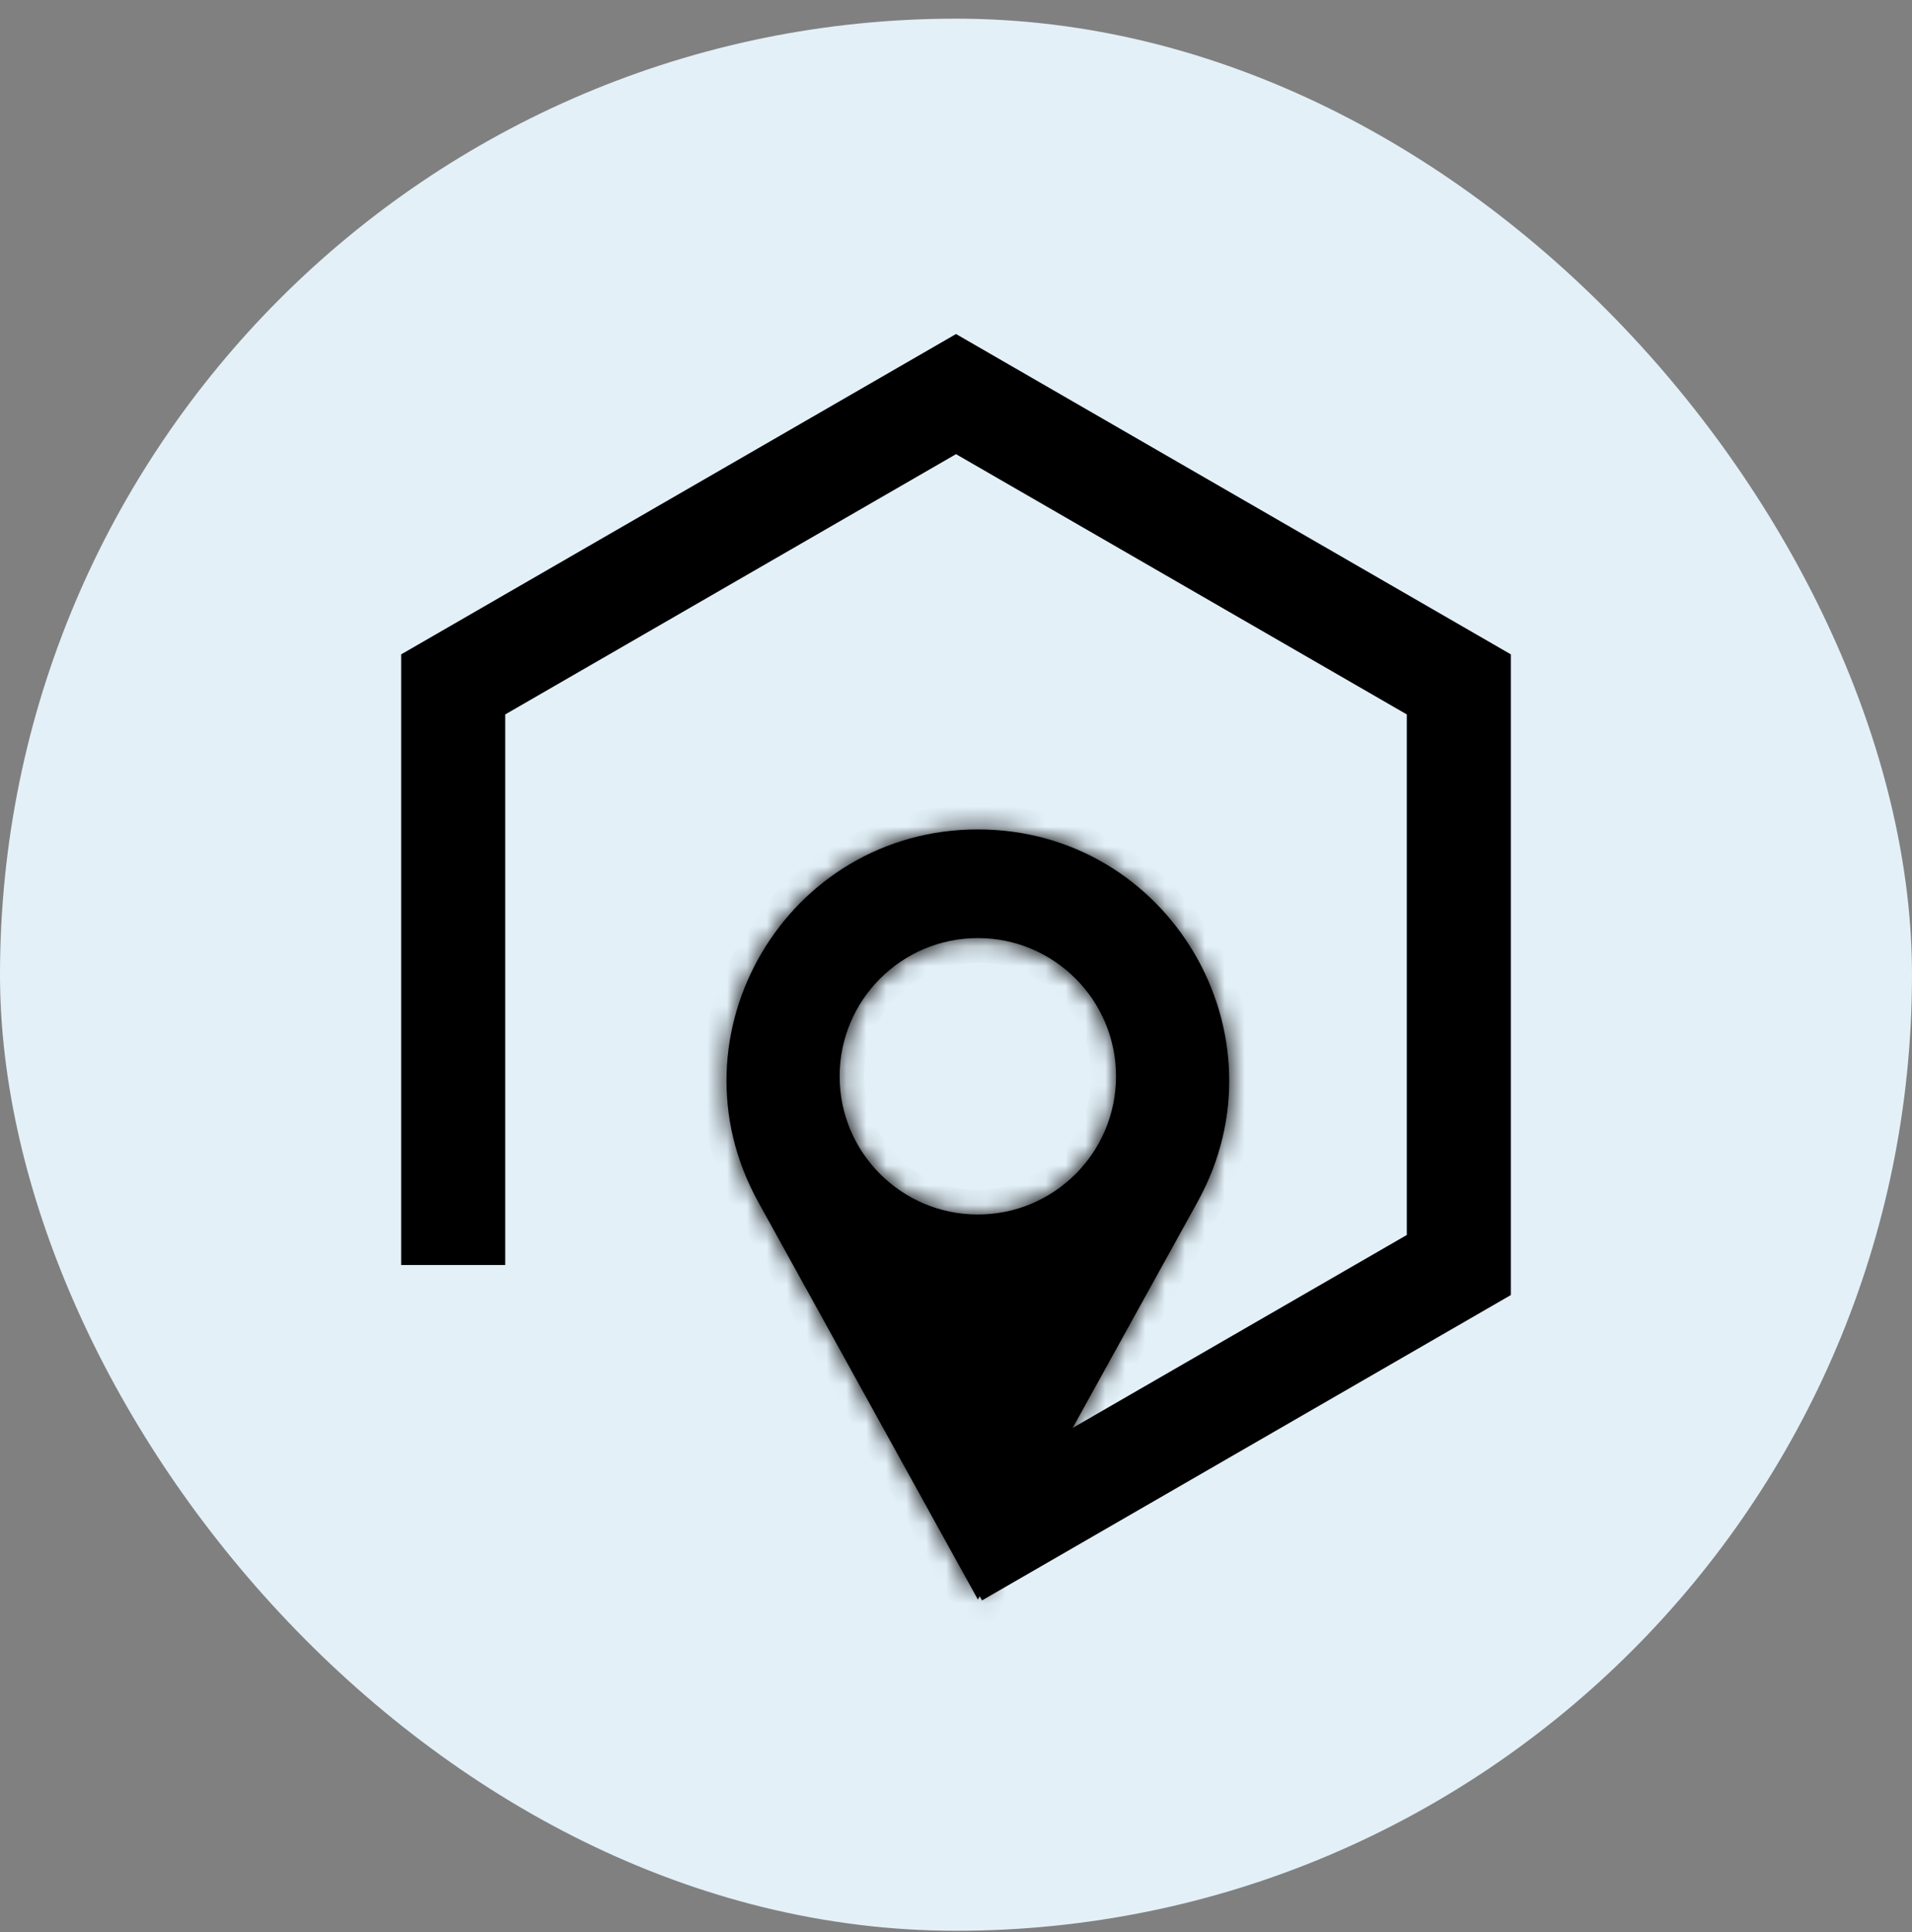 <?xml version="1.0" encoding="UTF-8"?> <svg xmlns="http://www.w3.org/2000/svg" width="96" height="97" viewBox="0 0 96 97" fill="none"><rect x="0" y="0" width="96" height="97" fill="#808080" stroke="none"/><rect y="0.937" width="96" height="96" rx="48" fill="#E3F0F8"></rect><path d="M48.001 78.088L73.246 63.512V34.361L48.001 19.786L22.755 34.361V63.512" stroke="black" stroke-width="5.224"></path><mask id="path-3-inside-1_1057_33740" fill="white"><path fill-rule="evenodd" clip-rule="evenodd" d="M38.066 60.341L49.098 80.307L60.13 60.341C64.771 51.94 58.695 41.642 49.098 41.642C39.501 41.642 33.425 51.94 38.066 60.341ZM49.096 60.975C52.928 60.975 56.034 57.869 56.034 54.037C56.034 50.206 52.928 47.099 49.096 47.099C45.264 47.099 42.158 50.206 42.158 54.037C42.158 57.869 45.264 60.975 49.096 60.975Z"></path></mask><path fill-rule="evenodd" clip-rule="evenodd" d="M38.066 60.341L49.098 80.307L60.13 60.341C64.771 51.94 58.695 41.642 49.098 41.642C39.501 41.642 33.425 51.94 38.066 60.341ZM49.096 60.975C52.928 60.975 56.034 57.869 56.034 54.037C56.034 50.206 52.928 47.099 49.096 47.099C45.264 47.099 42.158 50.206 42.158 54.037C42.158 57.869 45.264 60.975 49.096 60.975Z" fill="black"></path><path d="M49.098 80.307L48.019 80.903L49.098 82.857L50.178 80.903L49.098 80.307ZM38.066 60.341L36.987 60.937L36.987 60.937L38.066 60.341ZM60.13 60.341L59.05 59.744L59.05 59.744L60.13 60.341ZM49.098 41.642L49.098 40.408H49.098V41.642ZM50.178 79.71L39.146 59.744L36.987 60.937L48.019 80.903L50.178 79.71ZM59.05 59.744L48.019 79.71L50.178 80.903L61.21 60.937L59.05 59.744ZM49.098 42.875C57.756 42.875 63.238 52.166 59.05 59.744L61.21 60.937C66.305 51.715 59.635 40.408 49.098 40.408L49.098 42.875ZM39.146 59.744C34.959 52.166 40.44 42.875 49.098 42.875V40.408C38.562 40.408 31.891 51.715 36.987 60.937L39.146 59.744ZM54.8 54.037C54.8 57.188 52.246 59.742 49.096 59.742V62.209C53.609 62.209 57.267 58.55 57.267 54.037H54.8ZM49.096 48.333C52.246 48.333 54.8 50.887 54.8 54.037H57.267C57.267 49.524 53.609 45.866 49.096 45.866V48.333ZM43.391 54.037C43.391 50.887 45.945 48.333 49.096 48.333V45.866C44.583 45.866 40.925 49.524 40.925 54.037H43.391ZM49.096 59.742C45.945 59.742 43.391 57.188 43.391 54.037H40.925C40.925 58.55 44.583 62.209 49.096 62.209V59.742Z" fill="black" mask="url(#path-3-inside-1_1057_33740)"></path></svg> 